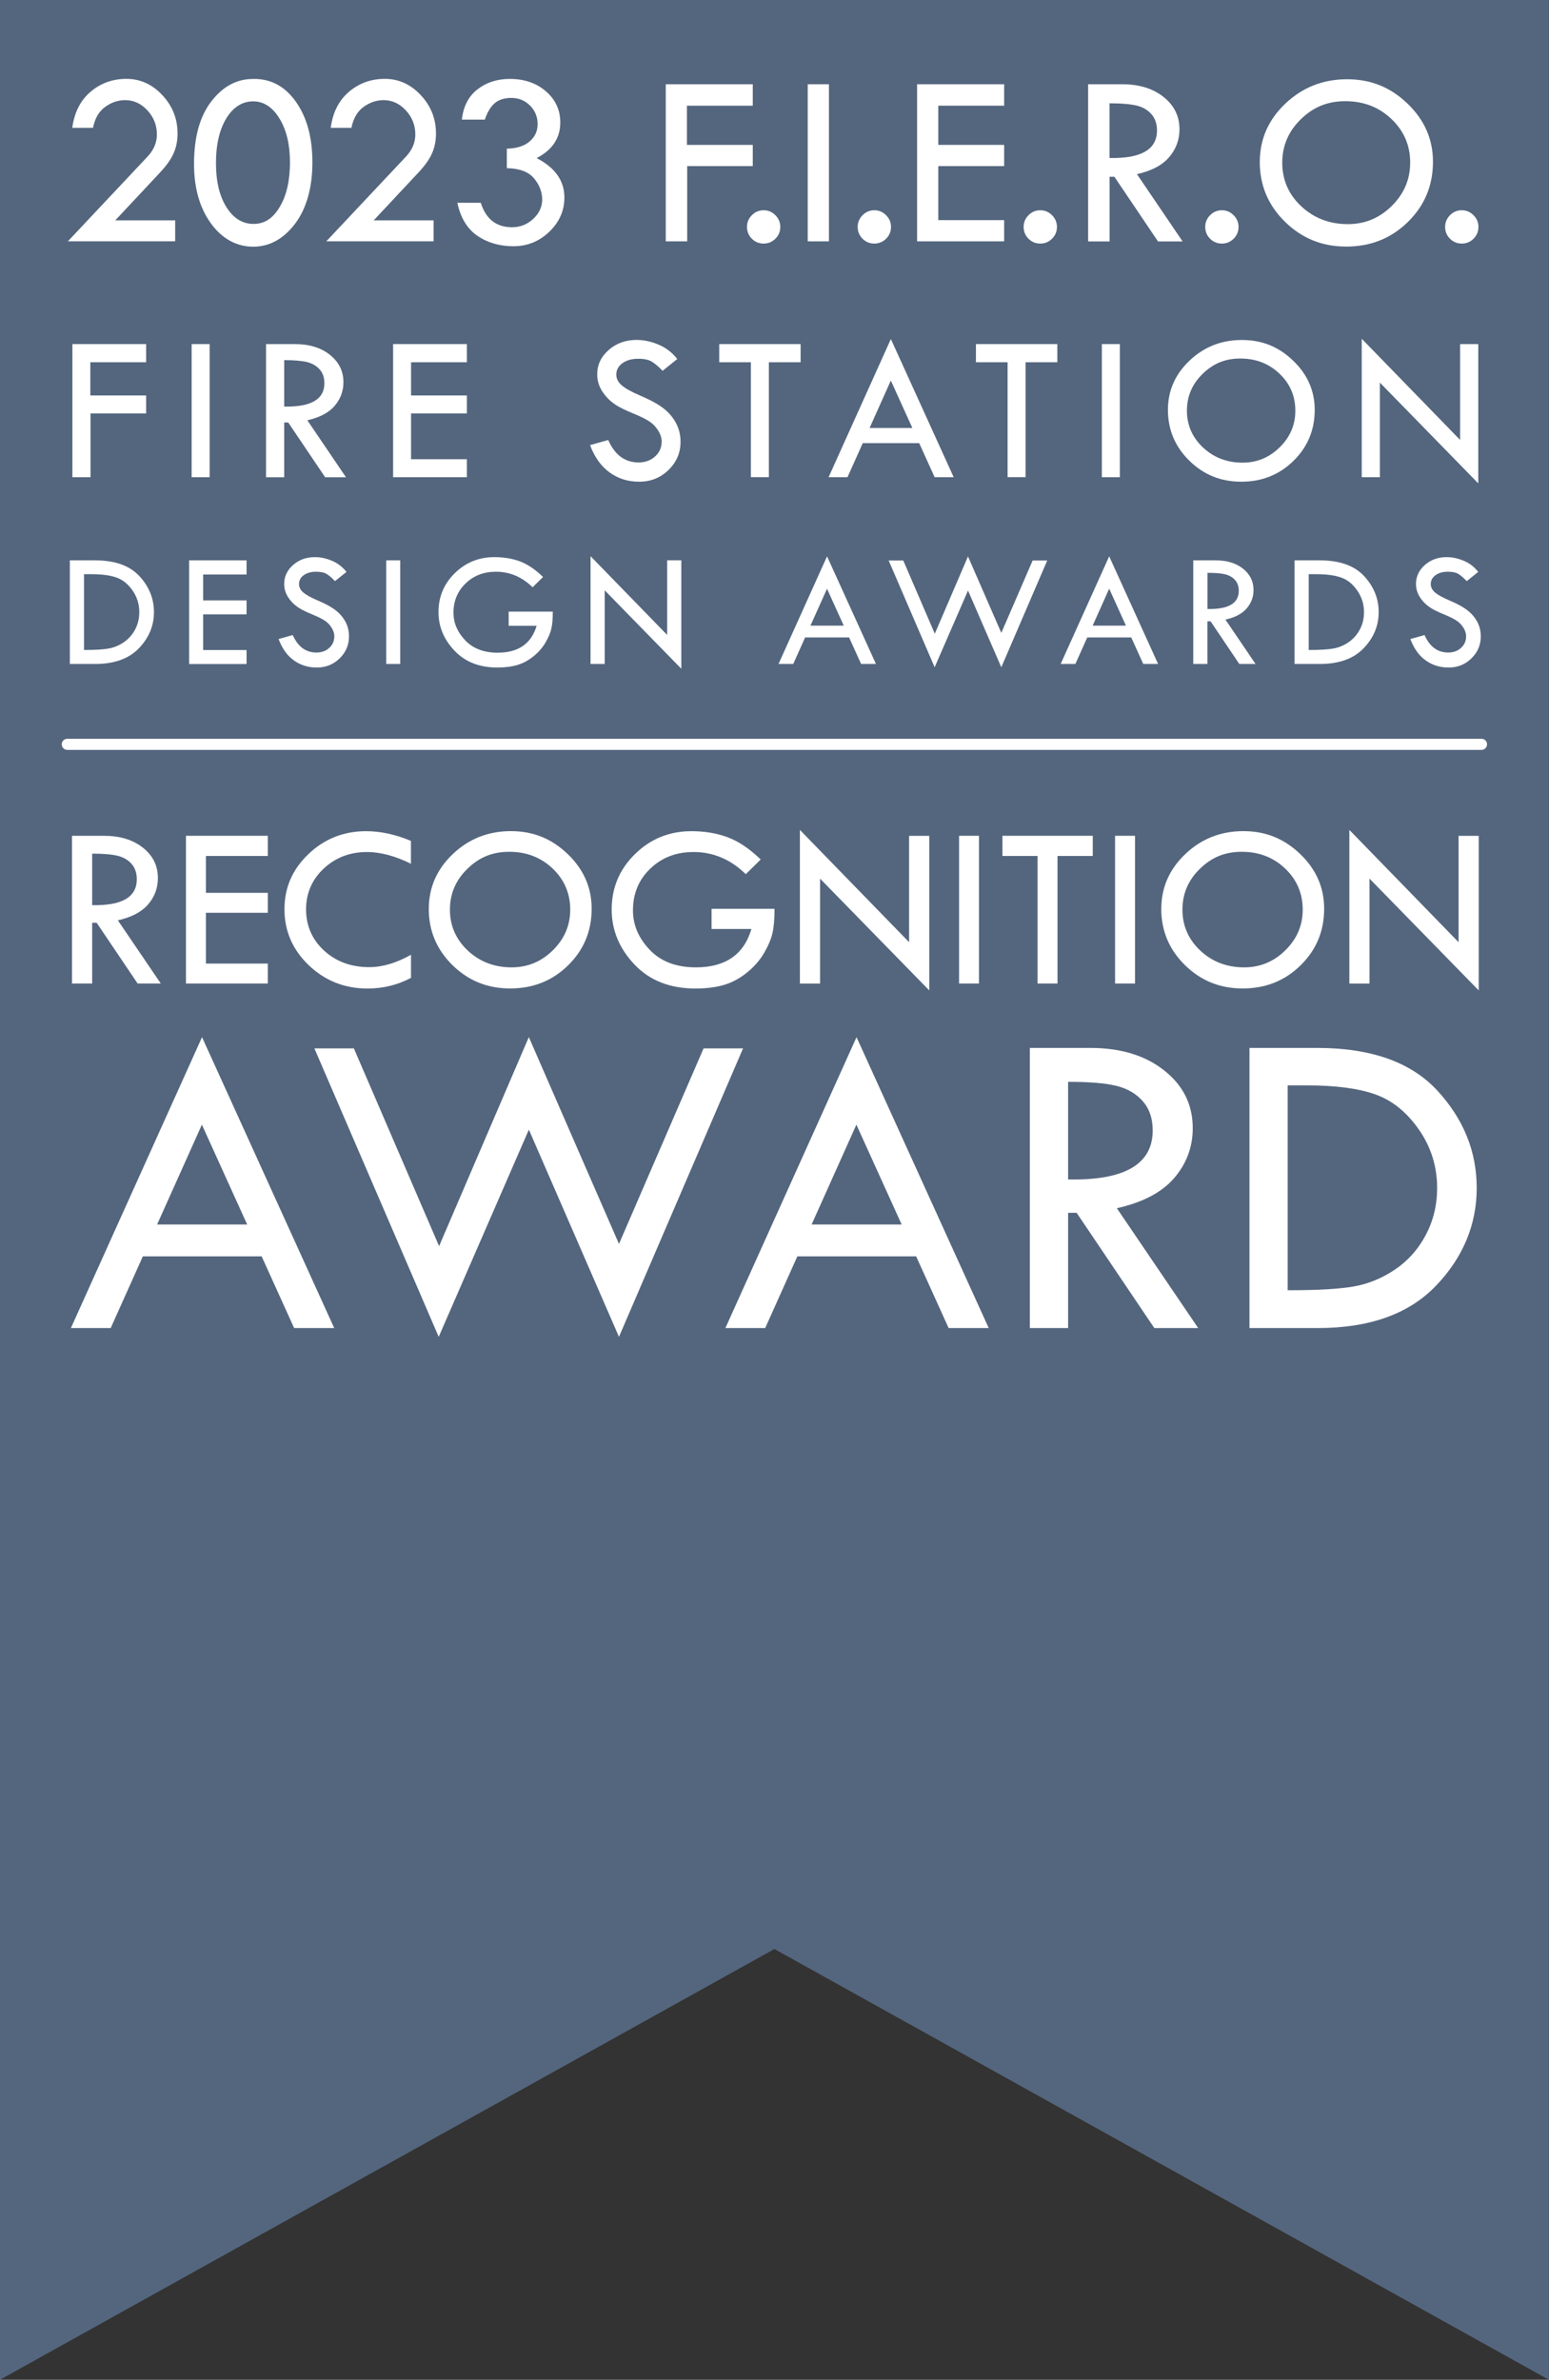 <?xml version="1.0" encoding="UTF-8"?>
<svg xmlns="http://www.w3.org/2000/svg" viewBox="0 0 279.01 428.52">
  <rect x="0" y="0" width="279.01" height="428.52" fill="#333333" stroke="none"/>
  <defs>
    <style>
      .cls-1 {
        fill: #54667e;
      }

      .cls-1, .cls-2 {
        stroke-width: 0px;
      }

      .cls-2 {
        fill: #fff;
      }

      .cls-3 {
        fill: none;
        stroke: #fff;
        stroke-linecap: round;
        stroke-linejoin: round;
        stroke-width: 2px;
      }
    </style>
  </defs>
  <g id="FLAG">
    <polygon class="cls-1" points="278.99 428.52 139.49 350.95 -.02 428.52 -.02 0 278.99 0 278.99 428.52"/>
  </g>
  <g id="LINE">
    <line class="cls-3" x1="12.12" y1="134.03" x2="266.85" y2="134.03"/>
  </g>
  <g id="TYPE_EXP" data-name="TYPE | EXP">
    <g>
      <path class="cls-2" d="m13.04,61.96h13.28v3.27h-10.05v5.98h10.05v3.24h-10.01v11.48h-3.27v-23.97Z"/>
      <path class="cls-2" d="m34.52,61.96h3.24v23.97h-3.24v-23.97Z"/>
      <path class="cls-2" d="m47.92,61.96h5.19c2.58,0,4.69.64,6.31,1.93,1.62,1.29,2.44,2.93,2.44,4.94,0,1.6-.53,3.02-1.58,4.25-1.05,1.23-2.69,2.09-4.92,2.6l6.96,10.26h-3.75l-6.65-9.86h-.73v9.86h-3.27v-23.97Zm3.27,2.9v8.35c4.83.1,7.24-1.3,7.24-4.2,0-1.02-.28-1.85-.85-2.49s-1.32-1.08-2.26-1.32c-.94-.23-2.32-.35-4.14-.35Z"/>
      <path class="cls-2" d="m70.81,61.96h13.28v3.27h-10.05v5.98h10.05v3.24h-10.05v8.24h10.05v3.24h-13.28v-23.97Z"/>
      <path class="cls-2" d="m122,64.64l-2.65,2.13c-.7-.73-1.34-1.27-1.91-1.63-.57-.36-1.39-.54-2.47-.54-1.18,0-2.13.27-2.86.8-.73.53-1.1,1.22-1.1,2.05,0,.73.32,1.37.96,1.92.64.56,1.73,1.17,3.27,1.83,1.54.66,2.74,1.28,3.6,1.85s1.56,1.2,2.11,1.89c.55.69.96,1.42,1.23,2.18.27.76.4,1.57.4,2.42,0,1.99-.72,3.69-2.17,5.09-1.45,1.4-3.2,2.11-5.26,2.11s-3.78-.55-5.32-1.65c-1.54-1.1-2.72-2.74-3.55-4.94l3.27-.92c1.19,2.7,3.02,4.04,5.47,4.04,1.19,0,2.18-.36,2.97-1.07s1.19-1.61,1.19-2.7c0-.65-.21-1.3-.62-1.96-.41-.66-.93-1.2-1.54-1.62-.62-.42-1.59-.91-2.94-1.46-1.34-.55-2.38-1.05-3.1-1.51-.72-.46-1.35-1-1.88-1.64-.53-.63-.92-1.26-1.16-1.89-.25-.63-.37-1.3-.37-2.01,0-1.72.69-3.18,2.07-4.39,1.38-1.21,3.05-1.81,5.02-1.81,1.3,0,2.63.28,3.97.85s2.46,1.42,3.35,2.58Z"/>
      <path class="cls-2" d="m129.55,61.96h14.66v3.27h-5.72v20.69h-3.24v-20.69h-5.7v-3.27Z"/>
      <path class="cls-2" d="m160.46,61.04l11.32,24.89h-3.43l-2.78-6.13h-10.17l-2.75,6.13h-3.4l11.22-24.89Zm0,7.48l-3.83,8.55h7.71l-3.88-8.55Z"/>
      <path class="cls-2" d="m175.79,61.96h14.66v3.27h-5.72v20.69h-3.24v-20.69h-5.7v-3.27Z"/>
      <path class="cls-2" d="m198.47,61.96h3.24v23.97h-3.24v-23.97Z"/>
      <path class="cls-2" d="m210.37,73.81c0-3.46,1.3-6.42,3.91-8.89,2.61-2.47,5.74-3.7,9.41-3.7s6.65,1.24,9.24,3.73,3.88,5.44,3.88,8.86c0,3.62-1.28,6.68-3.83,9.18-2.55,2.5-5.69,3.75-9.4,3.75s-6.78-1.26-9.35-3.78c-2.57-2.52-3.86-5.57-3.86-9.16Zm22.95.15c0-2.64-.95-4.87-2.86-6.68-1.91-1.81-4.25-2.72-7.04-2.72s-4.91.92-6.8,2.76-2.83,4.05-2.83,6.63.97,4.83,2.91,6.64c1.94,1.81,4.31,2.72,7.12,2.72,2.58,0,4.81-.92,6.69-2.77s2.81-4.04,2.81-6.59Z"/>
      <path class="cls-2" d="m245.28,61l17.72,18.22v-17.26h3.27v25.08l-17.72-18.14v17.03h-3.27v-24.93Z"/>
    </g>
    <g>
      <path class="cls-2" d="m20.78,39.68h10.77v3.77H12.23l14.41-15.32c1.08-1.18,1.62-2.49,1.62-3.91,0-1.67-.57-3.12-1.71-4.35-1.14-1.23-2.48-1.84-4.02-1.84-1.27,0-2.47.41-3.59,1.22-1.12.81-1.85,2.07-2.19,3.77h-3.73c.37-2.78,1.47-4.95,3.3-6.5,1.83-1.55,3.98-2.32,6.45-2.32s4.63.97,6.46,2.92,2.75,4.25,2.75,6.92c0,1.29-.23,2.47-.7,3.54-.46,1.07-1.29,2.24-2.47,3.5l-8.04,8.59Z"/>
      <path class="cls-2" d="m45.77,14.21c3.11,0,5.64,1.4,7.58,4.19,1.95,2.79,2.92,6.41,2.92,10.87s-1.05,8.3-3.14,11.04c-2.09,2.74-4.61,4.11-7.54,4.11s-5.58-1.4-7.61-4.21-3.03-6.38-3.03-10.71c0-4.81,1.04-8.56,3.12-11.25,2.08-2.69,4.57-4.03,7.47-4.03h.22Zm6.46,15.01c0-3.2-.63-5.83-1.89-7.88-1.26-2.06-2.84-3.09-4.75-3.09s-3.58,1.02-4.82,3.05c-1.24,2.04-1.87,4.72-1.87,8.05s.63,5.96,1.89,7.96c1.26,2.01,2.89,3.01,4.89,3.01s3.5-1.02,4.72-3.08c1.22-2.05,1.83-4.73,1.83-8.03Z"/>
      <path class="cls-2" d="m67.33,39.68h10.77v3.77h-19.32l14.41-15.32c1.08-1.18,1.62-2.49,1.62-3.91,0-1.67-.57-3.12-1.71-4.35-1.14-1.23-2.48-1.84-4.02-1.84-1.27,0-2.47.41-3.59,1.22-1.12.81-1.85,2.07-2.19,3.77h-3.73c.37-2.78,1.47-4.95,3.3-6.5,1.83-1.55,3.98-2.32,6.45-2.32s4.63.97,6.46,2.92,2.75,4.25,2.75,6.92c0,1.29-.23,2.47-.7,3.54-.46,1.07-1.29,2.24-2.47,3.5l-8.04,8.59Z"/>
      <path class="cls-2" d="m87.32,21.54h-4.13c.27-2.38,1.2-4.2,2.81-5.45,1.61-1.25,3.55-1.88,5.83-1.88,2.62,0,4.79.75,6.51,2.24,1.72,1.49,2.58,3.37,2.58,5.61,0,2.8-1.42,4.93-4.26,6.41,3.33,1.72,5,4.08,5,7.1,0,2.37-.91,4.42-2.72,6.16-1.81,1.74-3.96,2.61-6.45,2.61s-4.67-.63-6.5-1.88c-1.83-1.25-3.03-3.23-3.61-5.94h4.22c.92,2.93,2.8,4.4,5.64,4.4,1.45,0,2.72-.5,3.8-1.5,1.08-1,1.62-2.17,1.62-3.5s-.5-2.67-1.49-3.83c-.99-1.16-2.62-1.77-4.88-1.81v-3.51c1.73-.03,3.09-.45,4.07-1.27.98-.82,1.48-1.87,1.48-3.16s-.46-2.43-1.38-3.34c-.92-.92-2.04-1.37-3.35-1.37-1.24,0-2.24.31-2.98.93-.74.62-1.34,1.61-1.8,2.98Z"/>
      <path class="cls-2" d="m119.91,15.17h15.68v3.86h-11.86v7.06h11.86v3.82h-11.81v13.55h-3.86V15.17Z"/>
      <path class="cls-2" d="m134.55,40.86c0-.81.29-1.52.88-2.11.58-.59,1.29-.89,2.12-.89s1.52.3,2.11.89c.59.59.89,1.3.89,2.11s-.29,1.54-.88,2.12c-.58.58-1.29.88-2.12.88s-1.54-.29-2.12-.87c-.58-.58-.88-1.29-.88-2.13Z"/>
      <path class="cls-2" d="m145.49,15.17h3.82v28.29h-3.82V15.17Z"/>
      <path class="cls-2" d="m154.49,40.86c0-.81.29-1.52.88-2.11.58-.59,1.29-.89,2.12-.89s1.52.3,2.11.89c.59.59.89,1.3.89,2.11s-.29,1.54-.88,2.12c-.58.58-1.29.88-2.12.88s-1.54-.29-2.12-.87c-.58-.58-.88-1.29-.88-2.13Z"/>
      <path class="cls-2" d="m165.19,15.17h15.68v3.86h-11.86v7.06h11.86v3.82h-11.86v9.73h11.86v3.82h-15.68V15.17Z"/>
      <path class="cls-2" d="m184.38,40.86c0-.81.29-1.52.88-2.11.58-.59,1.29-.89,2.12-.89s1.52.3,2.11.89c.59.59.89,1.3.89,2.11s-.29,1.54-.88,2.12c-.58.58-1.29.88-2.12.88s-1.54-.29-2.12-.87c-.58-.58-.88-1.29-.88-2.13Z"/>
      <path class="cls-2" d="m195.99,15.17h6.13c3.05,0,5.53.76,7.45,2.28,1.92,1.52,2.88,3.46,2.88,5.83,0,1.89-.62,3.57-1.86,5.02s-3.17,2.47-5.8,3.06l8.22,12.11h-4.43l-7.85-11.64h-.87v11.64h-3.86V15.17Zm3.86,3.42v9.86c5.7.12,8.55-1.53,8.55-4.95,0-1.2-.33-2.18-1-2.94-.67-.76-1.55-1.28-2.67-1.55-1.11-.27-2.74-.41-4.88-.41Z"/>
      <path class="cls-2" d="m217.09,40.86c0-.81.29-1.52.88-2.11.58-.59,1.29-.89,2.12-.89s1.52.3,2.11.89c.59.59.89,1.3.89,2.11s-.29,1.54-.88,2.12c-.58.58-1.29.88-2.12.88s-1.54-.29-2.12-.87c-.58-.58-.88-1.29-.88-2.13Z"/>
      <path class="cls-2" d="m226.92,29.14c0-4.08,1.54-7.58,4.62-10.5,3.08-2.91,6.78-4.37,11.1-4.37s7.85,1.47,10.9,4.4c3.05,2.94,4.57,6.42,4.57,10.46,0,4.28-1.51,7.89-4.52,10.84s-6.71,4.43-11.09,4.43-8-1.49-11.04-4.46c-3.03-2.97-4.55-6.58-4.55-10.81Zm27.09.18c0-3.12-1.12-5.75-3.38-7.89-2.25-2.14-5.02-3.21-8.3-3.21s-5.8,1.09-8.03,3.26c-2.23,2.17-3.34,4.78-3.34,7.83s1.14,5.71,3.43,7.84c2.29,2.14,5.09,3.21,8.4,3.21,3.05,0,5.68-1.09,7.89-3.27,2.21-2.18,3.32-4.77,3.32-7.78Z"/>
      <path class="cls-2" d="m260.3,40.86c0-.81.29-1.52.88-2.11.58-.59,1.29-.89,2.12-.89s1.52.3,2.11.89c.59.59.89,1.3.89,2.11s-.29,1.54-.88,2.12c-.58.58-1.29.88-2.12.88s-1.54-.29-2.12-.87c-.58-.58-.88-1.29-.88-2.13Z"/>
    </g>
    <g>
      <path class="cls-2" d="m12.58,100.9h4.53c3.58,0,6.25.95,8,2.84s2.62,4.06,2.62,6.49-.9,4.62-2.71,6.5-4.43,2.83-7.88,2.83h-4.56v-18.66Zm2.55,2.49v13.65h.15c1.89,0,3.32-.09,4.28-.26s1.87-.54,2.72-1.12,1.54-1.34,2.05-2.29.76-2,.76-3.14c0-1.44-.4-2.73-1.21-3.9s-1.78-1.94-2.91-2.34-2.64-.6-4.55-.6h-1.29Z"/>
      <path class="cls-2" d="m34.07,100.9h10.34v2.55h-7.82v4.66h7.82v2.52h-7.82v6.42h7.82v2.52h-10.34v-18.66Z"/>
      <path class="cls-2" d="m62.41,102.98l-2.07,1.66c-.54-.57-1.04-.99-1.48-1.27s-1.08-.42-1.92-.42c-.92,0-1.66.21-2.23.62-.57.41-.85.95-.85,1.6,0,.56.25,1.06.75,1.5.5.43,1.35.91,2.54,1.42,1.2.51,2.13.99,2.8,1.44.67.44,1.21.93,1.64,1.47.43.54.75,1.1.96,1.7.21.6.31,1.22.31,1.89,0,1.55-.56,2.87-1.69,3.97s-2.49,1.64-4.09,1.64-2.94-.43-4.14-1.28-2.12-2.14-2.76-3.85l2.55-.72c.93,2.1,2.35,3.15,4.26,3.15.93,0,1.7-.28,2.31-.83.62-.55.92-1.26.92-2.1,0-.51-.16-1.01-.48-1.53s-.72-.93-1.2-1.26c-.48-.33-1.24-.71-2.29-1.14-1.04-.43-1.85-.82-2.41-1.18-.56-.36-1.05-.78-1.46-1.27-.41-.49-.71-.98-.9-1.47-.19-.49-.29-1.01-.29-1.57,0-1.34.54-2.48,1.61-3.42,1.07-.94,2.38-1.41,3.91-1.41,1.02,0,2.05.22,3.09.66s1.91,1.11,2.61,2.01Z"/>
      <path class="cls-2" d="m69.57,100.9h2.52v18.66h-2.52v-18.66Z"/>
      <path class="cls-2" d="m97.82,103.89l-1.89,1.86c-1.9-1.87-4.11-2.8-6.61-2.8-2.19,0-4.01.7-5.46,2.11s-2.18,3.16-2.18,5.27c0,1.84.71,3.5,2.12,4.98,1.41,1.48,3.36,2.22,5.84,2.22,3.72,0,6.06-1.62,7.02-4.85h-5.04v-2.55h7.95c0,1.28-.08,2.3-.26,3.06-.17.76-.52,1.6-1.06,2.52-.54.92-1.25,1.74-2.15,2.46-.89.73-1.85,1.25-2.87,1.56-1.02.31-2.24.47-3.66.47-3.22,0-5.79-1.01-7.71-3.04-1.92-2.02-2.88-4.34-2.88-6.95,0-2.74.98-5.08,2.94-7s4.34-2.89,7.13-2.89c1.66,0,3.18.25,4.55.75,1.37.5,2.78,1.44,4.21,2.82Z"/>
      <path class="cls-2" d="m106.37,100.15l13.8,14.18v-13.44h2.55v19.53l-13.8-14.12v13.26h-2.55v-19.41Z"/>
      <path class="cls-2" d="m148.97,100.18l8.81,19.38h-2.67l-2.17-4.78h-7.92l-2.14,4.78h-2.65l8.74-19.38Zm0,5.82l-2.99,6.66h6l-3.02-6.66Z"/>
      <path class="cls-2" d="m174.35,100.18l6.01,13.78,5.64-13.03h2.63l-8.27,19.22-6-13.81-6.01,13.81-8.28-19.22h2.63l5.68,13.18,5.98-13.92Z"/>
      <path class="cls-2" d="m199.79,100.18l8.81,19.38h-2.67l-2.17-4.78h-7.92l-2.14,4.78h-2.65l8.74-19.38Zm0,5.82l-2.98,6.66h6l-3.02-6.66Z"/>
      <path class="cls-2" d="m214.94,100.9h4.04c2.01,0,3.65.5,4.91,1.5s1.9,2.28,1.9,3.84c0,1.25-.41,2.35-1.23,3.31-.82.96-2.09,1.63-3.83,2.02l5.42,7.99h-2.92l-5.18-7.68h-.57v7.68h-2.55v-18.66Zm2.55,2.26v6.5c3.76.08,5.64-1.01,5.64-3.27,0-.79-.22-1.44-.66-1.94s-1.03-.84-1.76-1.03-1.81-.27-3.22-.27Z"/>
      <path class="cls-2" d="m233.18,100.9h4.53c3.58,0,6.25.95,8,2.84s2.62,4.06,2.62,6.49-.9,4.62-2.71,6.5-4.43,2.83-7.88,2.83h-4.56v-18.66Zm2.55,2.49v13.65h.15c1.89,0,3.32-.09,4.28-.26s1.87-.54,2.72-1.12,1.54-1.34,2.05-2.29.76-2,.76-3.14c0-1.44-.41-2.73-1.22-3.9s-1.78-1.94-2.91-2.34c-1.13-.4-2.64-.6-4.55-.6h-1.29Z"/>
      <path class="cls-2" d="m266.26,102.98l-2.06,1.66c-.55-.57-1.04-.99-1.48-1.27s-1.08-.42-1.92-.42c-.92,0-1.66.21-2.23.62-.57.41-.86.95-.86,1.6,0,.56.25,1.06.75,1.5.5.43,1.35.91,2.54,1.42,1.2.51,2.13.99,2.8,1.44.67.44,1.22.93,1.65,1.47s.75,1.1.96,1.7c.21.6.31,1.22.31,1.89,0,1.55-.56,2.87-1.69,3.97s-2.49,1.64-4.09,1.64-2.94-.43-4.14-1.28-2.12-2.14-2.76-3.85l2.55-.72c.93,2.1,2.35,3.15,4.26,3.15.93,0,1.7-.28,2.31-.83.62-.55.92-1.26.92-2.1,0-.51-.16-1.01-.48-1.53s-.72-.93-1.2-1.26c-.48-.33-1.24-.71-2.29-1.14-1.04-.43-1.85-.82-2.41-1.18-.56-.36-1.05-.78-1.46-1.27-.41-.49-.71-.98-.9-1.47-.19-.49-.29-1.01-.29-1.57,0-1.34.54-2.48,1.61-3.42,1.07-.94,2.38-1.41,3.91-1.41,1.02,0,2.04.22,3.09.66s1.91,1.11,2.61,2.01Z"/>
    </g>
    <g>
      <path class="cls-2" d="m12.97,150.5h5.76c2.87,0,5.2.71,7.01,2.14s2.7,3.25,2.7,5.48c0,1.78-.58,3.35-1.75,4.72s-2.99,2.32-5.46,2.88l7.73,11.38h-4.17l-7.38-10.94h-.81v10.94h-3.63v-26.6Zm3.63,3.22v9.27c5.36.11,8.04-1.44,8.04-4.66,0-1.13-.31-2.05-.94-2.77-.63-.72-1.46-1.2-2.51-1.46-1.04-.26-2.58-.39-4.59-.39Z"/>
      <path class="cls-2" d="m33.5,150.5h14.74v3.63h-11.15v6.64h11.15v3.59h-11.15v9.15h11.15v3.59h-14.74v-26.6Z"/>
      <path class="cls-2" d="m74.02,151.42v4.11c-2.87-1.41-5.51-2.11-7.91-2.11-3.09,0-5.69,1-7.81,2.99s-3.17,4.45-3.17,7.35,1.08,5.43,3.25,7.42c2.17,1.98,4.88,2.97,8.13,2.97,2.37,0,4.87-.74,7.52-2.23v4.16c-2.41,1.28-5.02,1.92-7.83,1.92-4.12,0-7.64-1.39-10.57-4.18-2.92-2.79-4.39-6.15-4.39-10.09s1.44-7.18,4.31-9.93c2.87-2.75,6.34-4.13,10.39-4.13,2.6,0,5.3.58,8.08,1.75Z"/>
      <path class="cls-2" d="m77.24,163.64c0-3.84,1.45-7.13,4.34-9.87,2.89-2.74,6.38-4.11,10.44-4.11s7.38,1.38,10.25,4.14c2.87,2.76,4.3,6.04,4.3,9.84,0,4.02-1.42,7.42-4.25,10.19-2.83,2.78-6.31,4.16-10.43,4.16s-7.52-1.4-10.38-4.19c-2.85-2.8-4.28-6.18-4.28-10.16Zm25.47.17c0-2.93-1.06-5.41-3.17-7.42-2.12-2.01-4.72-3.01-7.81-3.01s-5.45,1.02-7.55,3.07c-2.1,2.04-3.14,4.5-3.14,7.36s1.08,5.36,3.23,7.37c2.15,2.01,4.79,3.01,7.9,3.01,2.87,0,5.34-1.03,7.42-3.08s3.12-4.49,3.12-7.31Z"/>
      <path class="cls-2" d="m137.02,154.76l-2.69,2.65c-2.71-2.66-5.85-3.99-9.42-3.99-3.12,0-5.71,1-7.79,3s-3.11,4.51-3.11,7.51c0,2.63,1.01,5,3.02,7.1,2.01,2.11,4.78,3.16,8.32,3.16,5.3,0,8.64-2.3,10-6.91h-7.18v-3.63h11.34c0,1.82-.12,3.27-.37,4.36-.24,1.08-.75,2.28-1.51,3.59s-1.79,2.48-3.06,3.51-2.64,1.78-4.09,2.22c-1.46.44-3.19.67-5.21.67-4.59,0-8.26-1.44-10.99-4.33-2.74-2.89-4.1-6.19-4.1-9.9,0-3.91,1.4-7.24,4.2-9.98,2.8-2.75,6.19-4.12,10.17-4.12,2.37,0,4.53.36,6.48,1.08,1.96.72,3.96,2.06,6,4.02Z"/>
      <path class="cls-2" d="m144.08,149.44l19.67,20.22v-19.15h3.63v27.83l-19.67-20.13v18.9h-3.63v-27.67Z"/>
      <path class="cls-2" d="m172.75,150.5h3.59v26.6h-3.59v-26.6Z"/>
      <path class="cls-2" d="m180.56,150.5h16.27v3.63h-6.35v22.97h-3.59v-22.97h-6.33v-3.63Z"/>
      <path class="cls-2" d="m200.85,150.5h3.59v26.6h-3.59v-26.6Z"/>
      <path class="cls-2" d="m209.18,163.64c0-3.84,1.45-7.13,4.34-9.87,2.89-2.74,6.38-4.11,10.44-4.11s7.38,1.38,10.25,4.14c2.87,2.76,4.3,6.04,4.3,9.84,0,4.02-1.42,7.42-4.25,10.19-2.83,2.78-6.31,4.16-10.43,4.16s-7.52-1.4-10.38-4.19c-2.85-2.8-4.28-6.18-4.28-10.16Zm25.47.17c0-2.93-1.06-5.41-3.17-7.42-2.12-2.01-4.72-3.01-7.81-3.01s-5.45,1.02-7.55,3.07c-2.1,2.04-3.14,4.5-3.14,7.36s1.08,5.36,3.23,7.37c2.15,2.01,4.79,3.01,7.9,3.01,2.87,0,5.34-1.03,7.42-3.08s3.12-4.49,3.12-7.31Z"/>
      <path class="cls-2" d="m243.05,149.44l19.67,20.22v-19.15h3.63v27.83l-19.67-20.13v18.9h-3.63v-27.67Z"/>
    </g>
    <g>
      <path class="cls-2" d="m36.39,186.76l23.81,52.38h-7.22l-5.85-12.91h-21.4l-5.79,12.91h-7.17l23.62-52.38Zm-.02,15.74l-8.07,17.99h16.22l-8.16-17.99Z"/>
      <path class="cls-2" d="m95.26,186.76l16.23,37.23,15.24-35.21h7.11l-22.35,51.94-16.23-37.31-16.24,37.31-22.39-51.94h7.11l15.35,35.61,16.16-37.63Z"/>
      <path class="cls-2" d="m154.28,186.76l23.81,52.38h-7.22l-5.85-12.91h-21.4l-5.79,12.91h-7.17l23.62-52.38Zm-.02,15.74l-8.07,17.99h16.22l-8.16-17.99Z"/>
      <path class="cls-2" d="m185.5,188.7h10.93c5.44,0,9.86,1.35,13.28,4.06,3.42,2.7,5.13,6.17,5.13,10.39,0,3.38-1.11,6.36-3.32,8.95-2.21,2.59-5.66,4.41-10.35,5.46l14.65,21.58h-7.9l-13.99-20.75h-1.54v20.75h-6.89v-50.44Zm6.89,6.1v17.58c10.16.21,15.24-2.73,15.24-8.83,0-2.14-.59-3.89-1.78-5.25-1.19-1.36-2.77-2.28-4.75-2.77-1.98-.49-4.88-.73-8.71-.73Z"/>
      <path class="cls-2" d="m225.05,188.7h12.23c9.69,0,16.89,2.56,21.62,7.68,4.72,5.12,7.09,10.97,7.09,17.54s-2.44,12.48-7.32,17.58-11.98,7.64-21.3,7.64h-12.31v-50.44Zm6.89,6.73v36.9h.4c5.12,0,8.97-.23,11.56-.69,2.59-.46,5.04-1.47,7.36-3.03,2.32-1.56,4.17-3.62,5.54-6.2s2.06-5.4,2.06-8.49c0-3.88-1.1-7.39-3.29-10.53-2.19-3.14-4.81-5.25-7.86-6.33-3.05-1.08-7.15-1.62-12.29-1.62h-3.48Z"/>
    </g>
  </g>
</svg>